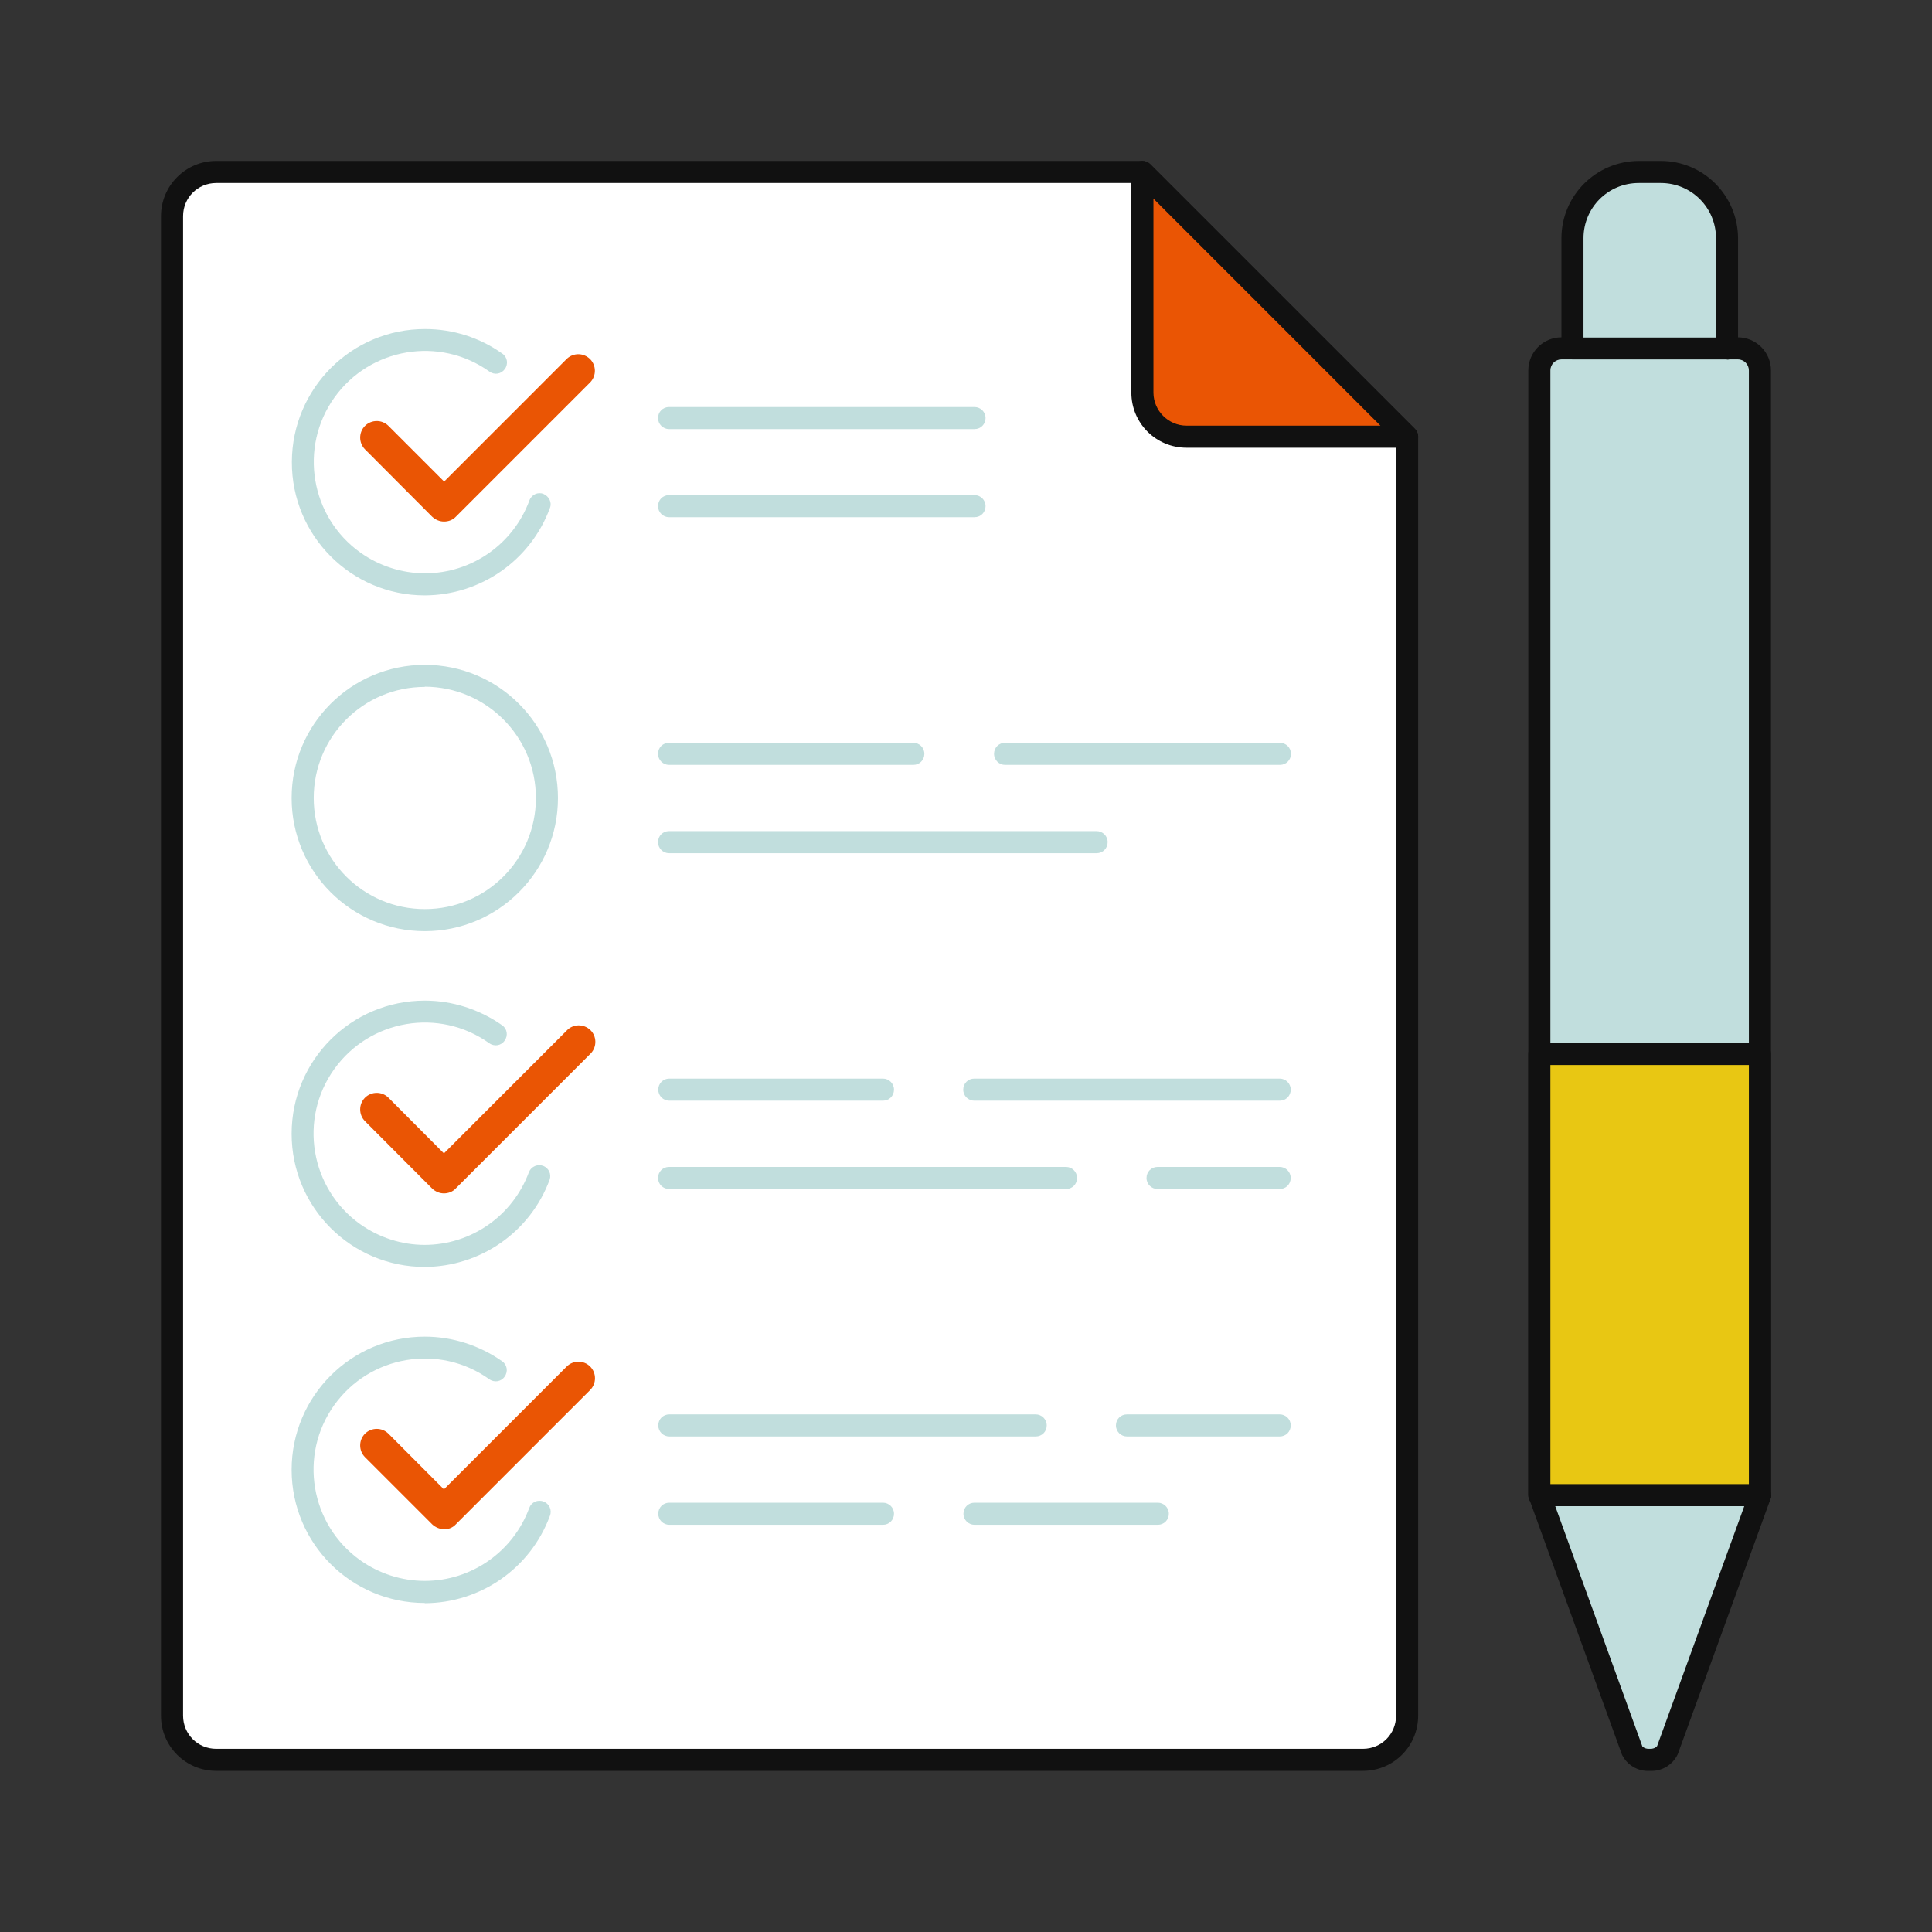 <svg width="60" height="60" viewBox="0 0 60 60" fill="none" xmlns="http://www.w3.org/2000/svg">
<rect x="0" y="0" width="60" height="60" fill="#333333" stroke="none"/>
<path d="M35.477 5.341H6.714C5.957 5.341 5.343 5.955 5.343 6.712V53.289C5.343 54.046 5.957 54.661 6.714 54.661H42.327C43.084 54.661 43.699 54.046 43.699 53.289V13.562L35.477 5.341Z" fill="white"/>
<path d="M42.327 54.996H6.714C5.764 54.996 5 54.232 5 53.282V6.712C5 5.769 5.764 4.998 6.714 4.998H35.478C35.571 4.998 35.656 5.034 35.721 5.098L43.942 13.319C44.006 13.383 44.042 13.469 44.042 13.562V53.282C44.042 54.232 43.277 54.996 42.327 54.996ZM6.714 5.684C6.143 5.684 5.686 6.141 5.686 6.712V53.282C5.686 53.854 6.143 54.311 6.714 54.311H42.327C42.899 54.311 43.356 53.854 43.356 53.282V13.705L35.335 5.684H6.714Z" fill="#111111"/>
<path d="M35.477 5.341V12.191C35.477 12.948 36.092 13.562 36.849 13.562H43.699L35.477 5.341Z" fill="#EA5504"/>
<path d="M43.699 13.905H36.849C35.899 13.905 35.135 13.141 35.135 12.191V5.341C35.135 5.155 35.285 4.998 35.478 4.998C35.571 4.998 35.656 5.034 35.721 5.098L43.942 13.319C44.077 13.455 44.077 13.669 43.942 13.805C43.877 13.869 43.792 13.905 43.699 13.905ZM35.821 6.169V12.191C35.821 12.755 36.285 13.219 36.849 13.219H42.87L35.821 6.169Z" fill="#111111"/>
<path d="M13.193 28.919C10.907 28.919 9.057 27.069 9.057 24.783C9.057 22.497 10.907 20.648 13.193 20.648C15.478 20.648 17.328 22.497 17.328 24.783C17.328 27.069 15.471 28.919 13.193 28.919ZM13.193 21.333C11.286 21.333 9.743 22.876 9.743 24.783C9.743 26.69 11.286 28.233 13.193 28.233C15.1 28.233 16.643 26.69 16.643 24.783C16.643 22.876 15.1 21.333 13.193 21.326" fill="#C1DEDD"/>
<path d="M30.264 13.326H20.778C20.593 13.326 20.436 13.176 20.436 12.983C20.436 12.791 20.585 12.641 20.778 12.641H30.264C30.45 12.641 30.607 12.791 30.607 12.983C30.607 13.176 30.457 13.326 30.264 13.326Z" fill="#C1DEDD"/>
<path d="M30.264 16.062H20.778C20.593 16.062 20.436 15.912 20.436 15.719C20.436 15.526 20.585 15.376 20.778 15.376H30.264C30.45 15.376 30.607 15.526 30.607 15.719C30.607 15.912 30.457 16.062 30.264 16.062Z" fill="#C1DEDD"/>
<path d="M34.056 26.497H20.778C20.593 26.497 20.436 26.347 20.436 26.154C20.436 25.962 20.585 25.811 20.778 25.811H34.056C34.242 25.811 34.399 25.962 34.399 26.154C34.399 26.347 34.249 26.497 34.056 26.497Z" fill="#C1DEDD"/>
<path d="M39.749 23.754H31.213C31.028 23.754 30.871 23.604 30.871 23.411C30.871 23.218 31.021 23.068 31.213 23.068H39.749C39.935 23.068 40.092 23.218 40.092 23.411C40.092 23.604 39.942 23.754 39.749 23.754Z" fill="#C1DEDD"/>
<path d="M28.364 23.754H20.778C20.593 23.754 20.436 23.604 20.436 23.411C20.436 23.218 20.585 23.068 20.778 23.068H28.364C28.55 23.068 28.707 23.218 28.707 23.411C28.707 23.604 28.557 23.754 28.364 23.754Z" fill="#C1DEDD"/>
<path d="M39.742 36.926H35.949C35.763 36.926 35.606 36.776 35.606 36.583C35.606 36.39 35.756 36.24 35.949 36.24H39.742C39.927 36.24 40.084 36.39 40.084 36.583C40.084 36.776 39.934 36.926 39.742 36.926Z" fill="#C1DEDD"/>
<path d="M33.107 36.926H20.778C20.593 36.926 20.436 36.776 20.436 36.583C20.436 36.39 20.585 36.24 20.778 36.24H33.107C33.292 36.24 33.449 36.39 33.449 36.583C33.449 36.776 33.299 36.926 33.107 36.926Z" fill="#C1DEDD"/>
<path d="M39.742 34.183H30.256C30.071 34.183 29.914 34.033 29.914 33.84C29.914 33.647 30.064 33.497 30.256 33.497H39.742C39.928 33.497 40.085 33.647 40.085 33.84C40.085 34.033 39.935 34.183 39.742 34.183Z" fill="#C1DEDD"/>
<path d="M27.421 34.183H20.786C20.6 34.183 20.443 34.033 20.443 33.84C20.443 33.647 20.593 33.497 20.786 33.497H27.421C27.607 33.497 27.764 33.647 27.764 33.84C27.764 34.033 27.614 34.183 27.421 34.183Z" fill="#C1DEDD"/>
<path d="M13.192 18.49C10.907 18.49 9.057 16.633 9.064 14.347C9.071 12.062 10.921 10.212 13.207 10.219C14.064 10.219 14.899 10.483 15.6 10.983C15.757 11.09 15.792 11.305 15.678 11.462C15.564 11.619 15.357 11.654 15.2 11.54C13.65 10.433 11.492 10.797 10.385 12.347C9.278 13.897 9.643 16.054 11.193 17.161C11.778 17.576 12.478 17.804 13.2 17.804C14.649 17.804 15.942 16.897 16.442 15.54C16.507 15.361 16.707 15.269 16.878 15.34C17.049 15.412 17.149 15.604 17.078 15.776C16.478 17.404 14.928 18.483 13.192 18.49Z" fill="#C1DEDD"/>
<path d="M13.786 16.197C13.65 16.197 13.521 16.14 13.421 16.047L11.335 13.955C11.136 13.755 11.136 13.426 11.335 13.226C11.536 13.026 11.864 13.026 12.064 13.226L13.793 14.955L17.607 11.14C17.814 10.948 18.135 10.955 18.335 11.162C18.521 11.362 18.521 11.669 18.335 11.869L14.157 16.047C14.064 16.147 13.928 16.197 13.793 16.197" fill="#EA5504"/>
<path d="M13.193 39.346C10.907 39.346 9.057 37.496 9.057 35.211C9.057 32.925 10.907 31.075 13.193 31.075C14.05 31.075 14.893 31.347 15.593 31.84C15.75 31.947 15.786 32.161 15.671 32.318C15.564 32.475 15.35 32.511 15.193 32.397C13.643 31.29 11.486 31.654 10.379 33.204C9.271 34.754 9.636 36.911 11.186 38.018C11.771 38.432 12.471 38.661 13.186 38.661C14.636 38.661 15.928 37.754 16.428 36.397C16.5 36.225 16.7 36.139 16.878 36.211C17.043 36.282 17.128 36.461 17.071 36.632C16.471 38.261 14.921 39.339 13.186 39.346" fill="#C1DEDD"/>
<path d="M13.786 37.062C13.65 37.062 13.521 37.005 13.421 36.912L11.335 34.819C11.136 34.619 11.136 34.29 11.335 34.09C11.536 33.89 11.864 33.89 12.064 34.09L13.786 35.819L17.6 32.005C17.793 31.797 18.121 31.79 18.328 31.983C18.535 32.176 18.543 32.505 18.35 32.712C18.35 32.712 18.335 32.726 18.328 32.733L14.15 36.912C14.057 37.012 13.921 37.062 13.786 37.062Z" fill="#EA5504"/>
<path d="M39.742 44.611H34.999C34.813 44.611 34.656 44.461 34.656 44.268C34.656 44.075 34.806 43.925 34.999 43.925H39.742C39.928 43.925 40.085 44.075 40.085 44.268C40.085 44.461 39.935 44.611 39.742 44.611Z" fill="#C1DEDD"/>
<path d="M32.164 44.611H20.786C20.6 44.611 20.443 44.461 20.443 44.268C20.443 44.075 20.593 43.925 20.786 43.925H32.164C32.35 43.925 32.507 44.075 32.507 44.268C32.507 44.461 32.357 44.611 32.164 44.611Z" fill="#C1DEDD"/>
<path d="M35.956 47.354H30.264C30.078 47.354 29.921 47.204 29.921 47.011C29.921 46.818 30.071 46.668 30.264 46.668H35.956C36.142 46.668 36.299 46.818 36.299 47.011C36.299 47.204 36.149 47.354 35.956 47.354Z" fill="#C1DEDD"/>
<path d="M27.421 47.354H20.786C20.6 47.354 20.443 47.204 20.443 47.011C20.443 46.818 20.593 46.668 20.786 46.668H27.421C27.607 46.668 27.764 46.818 27.764 47.011C27.764 47.204 27.614 47.354 27.421 47.354Z" fill="#C1DEDD"/>
<path d="M13.193 49.782C10.907 49.782 9.057 47.932 9.057 45.646C9.057 43.361 10.907 41.511 13.193 41.511C14.05 41.511 14.893 41.782 15.593 42.275C15.75 42.382 15.786 42.596 15.671 42.754C15.564 42.911 15.35 42.946 15.193 42.832C13.643 41.725 11.486 42.089 10.379 43.639C9.271 45.189 9.636 47.346 11.186 48.453C11.771 48.868 12.471 49.096 13.193 49.096C14.643 49.096 15.935 48.189 16.436 46.832C16.5 46.653 16.7 46.561 16.878 46.632C17.057 46.696 17.15 46.896 17.078 47.075C16.478 48.703 14.928 49.782 13.193 49.789" fill="#C1DEDD"/>
<path d="M13.786 47.489C13.65 47.489 13.521 47.432 13.421 47.339L11.335 45.253C11.136 45.053 11.136 44.725 11.335 44.525C11.536 44.325 11.864 44.325 12.064 44.525L13.786 46.253L17.6 42.439C17.8 42.239 18.128 42.239 18.328 42.439C18.528 42.639 18.528 42.968 18.328 43.168L14.15 47.346C14.057 47.446 13.921 47.496 13.786 47.496" fill="#EA5504"/>
<path d="M54.655 46.433L51.777 54.354C51.577 54.654 51.177 54.739 50.87 54.547C50.791 54.497 50.727 54.432 50.677 54.354L47.798 46.433H54.648H54.655Z" fill="#C1DEDD"/>
<path d="M54.655 11.505V46.432H47.806V11.505C47.806 11.127 48.113 10.819 48.491 10.819H53.97C54.348 10.819 54.655 11.127 54.655 11.505Z" fill="#C1DEDD"/>
<path d="M51.234 54.996C50.87 55.018 50.527 54.818 50.37 54.489L47.492 46.554C47.427 46.375 47.52 46.182 47.699 46.118C47.734 46.104 47.777 46.097 47.813 46.097H54.663C54.856 46.097 55.006 46.254 55.006 46.44C55.006 46.482 55.006 46.518 54.984 46.554L52.106 54.475C51.949 54.811 51.606 55.018 51.234 54.996ZM48.299 46.775L51.006 54.239C51.07 54.296 51.149 54.318 51.234 54.311C51.32 54.318 51.406 54.289 51.463 54.225L54.17 46.775H48.299Z" fill="#111111"/>
<path d="M54.656 46.775H47.806C47.62 46.775 47.463 46.618 47.463 46.433V11.505C47.463 10.941 47.92 10.477 48.492 10.477H53.97C54.535 10.477 54.999 10.934 54.999 11.505V46.433C54.999 46.618 54.849 46.775 54.656 46.775ZM48.149 46.09H54.313V11.505C54.313 11.319 54.163 11.162 53.97 11.162H48.492C48.306 11.162 48.149 11.312 48.149 11.505V46.09Z" fill="#111111"/>
<path d="M54.655 32.739H47.806V46.439H54.655V32.739Z" fill="#E8C713"/>
<path d="M54.656 46.775H47.806C47.62 46.775 47.463 46.625 47.463 46.432V32.733C47.463 32.547 47.613 32.39 47.806 32.39H54.656C54.842 32.39 54.999 32.54 54.999 32.733V46.432C54.999 46.618 54.849 46.775 54.656 46.775ZM48.149 46.089H54.313V33.075H48.149V46.089Z" fill="#111111"/>
<path d="M53.627 10.819H48.834V7.398C48.834 6.262 49.756 5.341 50.892 5.341H51.577C52.713 5.341 53.634 6.262 53.634 7.398V10.819H53.627Z" fill="#C1DEDD"/>
<path d="M53.627 11.162H48.834C48.649 11.162 48.492 11.012 48.492 10.819V7.398C48.492 6.077 49.563 5.005 50.892 4.998H51.577C52.899 4.998 53.97 6.069 53.977 7.398V10.826C53.977 11.012 53.827 11.169 53.634 11.169M49.184 10.484H53.292V7.398C53.292 6.448 52.527 5.684 51.577 5.684H50.892C49.942 5.684 49.177 6.448 49.177 7.398V10.484H49.184Z" fill="#111111"/>
</svg>
